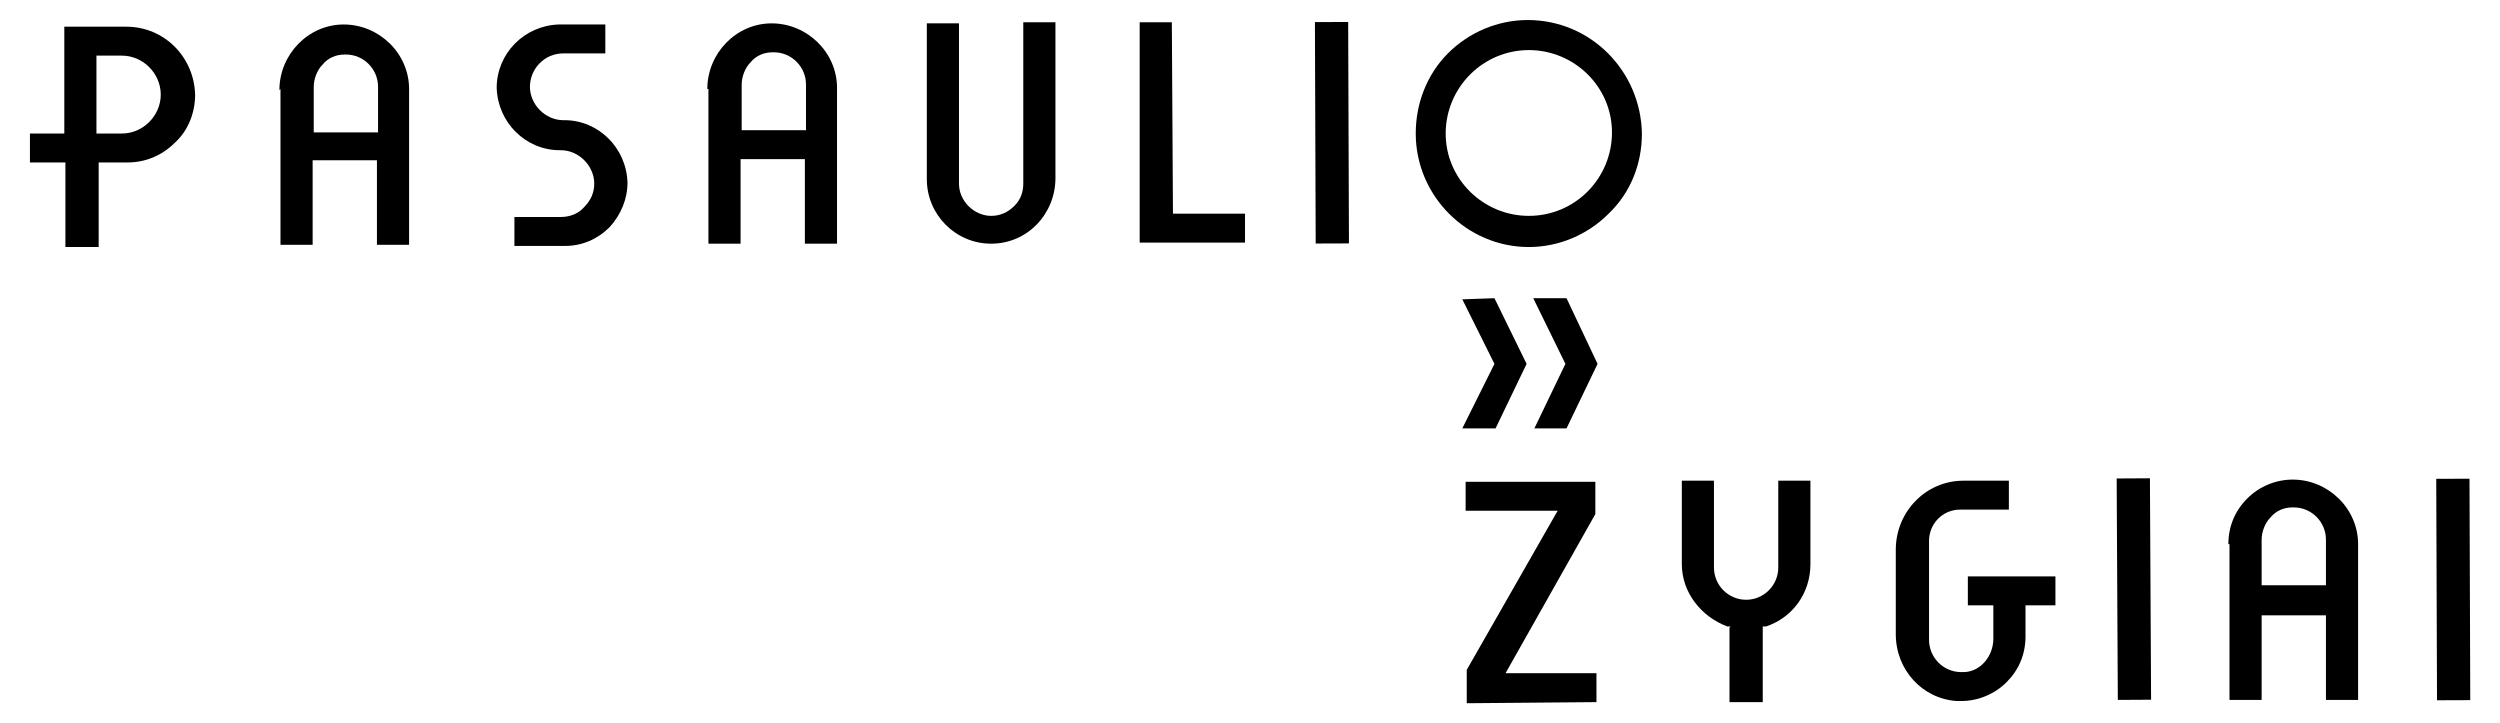 <?xml version="1.0" encoding="UTF-8"?> <svg xmlns="http://www.w3.org/2000/svg" width="159" height="46" viewBox="0 0 159 46" fill="none"><g clip-path="url(#clip0_29_186)"><path d="M72.484 1.415H74.529L74.6 13.588H79.183V15.428H72.484V1.415Z" fill="black"></path><path d="M85.744 1.398L83.629 1.405L83.678 15.488L85.793 15.481L85.744 1.398Z" fill="black"></path><path d="M136.735 30.419L134.62 30.431L134.693 44.514L136.809 44.502L136.735 30.419Z" fill="black"></path><path d="M157.06 30.446L154.945 30.454L154.994 44.537L157.109 44.529L157.06 30.446Z" fill="black"></path><path d="M63.036 15.498C60.78 15.498 58.946 13.658 58.946 11.394V1.486H60.991V11.677C60.991 12.809 61.978 13.729 63.036 13.729C63.6 13.729 64.094 13.517 64.517 13.092C64.94 12.668 65.081 12.172 65.081 11.677V1.415H67.126V11.323C67.126 13.588 65.363 15.498 63.036 15.498Z" fill="black"></path><path d="M110.066 39.843H109.855C108.162 39.206 106.964 37.649 106.964 35.88V30.572H109.008V36.092C109.008 37.225 109.925 38.145 111.053 38.145C112.181 38.145 113.098 37.225 113.098 36.092V30.572H115.143V35.88C115.143 37.72 114.015 39.277 112.322 39.843H112.111V44.655H109.996V39.914L110.066 39.843Z" fill="black"></path><path d="M17.769 5.732C17.769 3.468 19.602 1.557 21.858 1.557C24.114 1.557 26.018 3.397 26.018 5.662V15.569H23.973V10.191H19.884V15.569H17.839V5.662L17.769 5.732ZM21.929 3.468C21.365 3.468 20.871 3.68 20.518 4.105C20.166 4.458 19.954 5.025 19.954 5.52V8.421H24.044V5.52C24.044 4.388 23.127 3.468 21.999 3.468H21.929Z" fill="black"></path><path d="M4.09 10.332H1.904V8.492H4.09V1.698H8.038C10.435 1.698 12.339 3.609 12.41 6.015C12.41 7.148 11.987 8.28 11.141 9.058C10.294 9.908 9.237 10.332 8.109 10.332H6.275V15.711H4.16V10.332H4.09ZM6.134 3.538V8.492H7.756C9.096 8.492 10.224 7.36 10.224 6.015C10.224 4.671 9.096 3.538 7.756 3.538H6.134Z" fill="black"></path><path d="M93.285 42.603L99.067 32.483H93.214V30.643H101.464V32.695L95.753 42.815H101.535V44.655L93.285 44.726V42.603Z" fill="black"></path><path d="M124.732 44.585C124.662 44.585 124.591 44.585 124.45 44.585C122.264 44.443 120.572 42.603 120.572 40.338V34.96C120.572 32.554 122.476 30.572 124.873 30.572H127.764V32.412H124.662C123.533 32.412 122.687 33.332 122.687 34.394V40.692C122.687 41.825 123.604 42.745 124.732 42.745C125.86 42.745 124.803 42.745 124.873 42.745C125.931 42.745 126.777 41.754 126.777 40.621V38.498H125.155V36.658H130.725V38.498H128.822V40.48C128.822 41.612 128.399 42.603 127.623 43.382C126.847 44.16 125.79 44.585 124.732 44.585Z" fill="black"></path><path d="M32.646 13.8H35.678C36.242 13.8 36.806 13.588 37.159 13.163C37.582 12.738 37.794 12.243 37.794 11.677C37.794 10.545 36.806 9.554 35.678 9.554H35.608C33.422 9.554 31.659 7.785 31.589 5.591C31.589 3.397 33.351 1.628 35.537 1.557H38.499V3.397H35.819C34.621 3.397 33.704 4.388 33.704 5.52C33.704 6.652 34.691 7.643 35.819 7.643H35.89C38.075 7.643 39.838 9.412 39.909 11.606C39.909 12.668 39.486 13.658 38.781 14.437C38.005 15.215 37.018 15.64 35.96 15.64H32.717V13.8H32.646Z" fill="black"></path><path d="M44.985 5.661C44.985 3.397 46.819 1.486 49.075 1.486C51.331 1.486 53.235 3.326 53.235 5.591V15.498H51.19V10.12H47.101V15.498H45.056V5.661H44.985ZM49.145 3.326C48.581 3.326 48.088 3.538 47.735 3.963C47.383 4.317 47.171 4.883 47.171 5.378V8.28H51.261V5.378C51.261 4.246 50.344 3.326 49.216 3.326H49.145Z" fill="black"></path><path d="M141.725 34.606C141.725 33.474 142.148 32.483 142.924 31.704C143.699 30.926 144.757 30.502 145.815 30.502C148.071 30.502 149.975 32.342 149.975 34.606V44.514H147.93V39.135H143.84V44.514H141.796V34.606H141.725ZM145.815 32.271C145.251 32.271 144.757 32.483 144.404 32.908C144.052 33.261 143.84 33.828 143.84 34.323V37.224H147.93V34.323C147.93 33.191 147.013 32.271 145.885 32.271H145.815Z" fill="black"></path><path d="M99.631 27.246H97.586L99.56 23.142L97.515 18.966H99.631L101.605 23.142L99.631 27.246Z" fill="black"></path><path d="M95.118 27.246H93.003L95.047 23.142L93.003 19.037L95.047 18.966L97.092 23.142L95.118 27.246Z" fill="black"></path><path d="M97.233 15.711C93.285 15.711 90.041 12.455 90.041 8.492C90.041 6.582 90.746 4.742 92.086 3.397C93.426 2.052 95.259 1.274 97.163 1.274C101.182 1.274 104.355 4.529 104.425 8.492C104.425 10.403 103.72 12.243 102.31 13.588C100.97 14.932 99.137 15.711 97.233 15.711ZM97.233 3.185C95.823 3.185 94.483 3.751 93.496 4.742C92.509 5.732 91.945 7.077 91.945 8.492C91.945 11.394 94.342 13.729 97.233 13.729C100.195 13.729 102.522 11.323 102.522 8.421C102.522 5.52 100.124 3.185 97.233 3.185Z" fill="black"></path></g><defs><clipPath id="clip0_29_186"><rect width="159" height="46" fill="white"></rect></clipPath></defs></svg> 